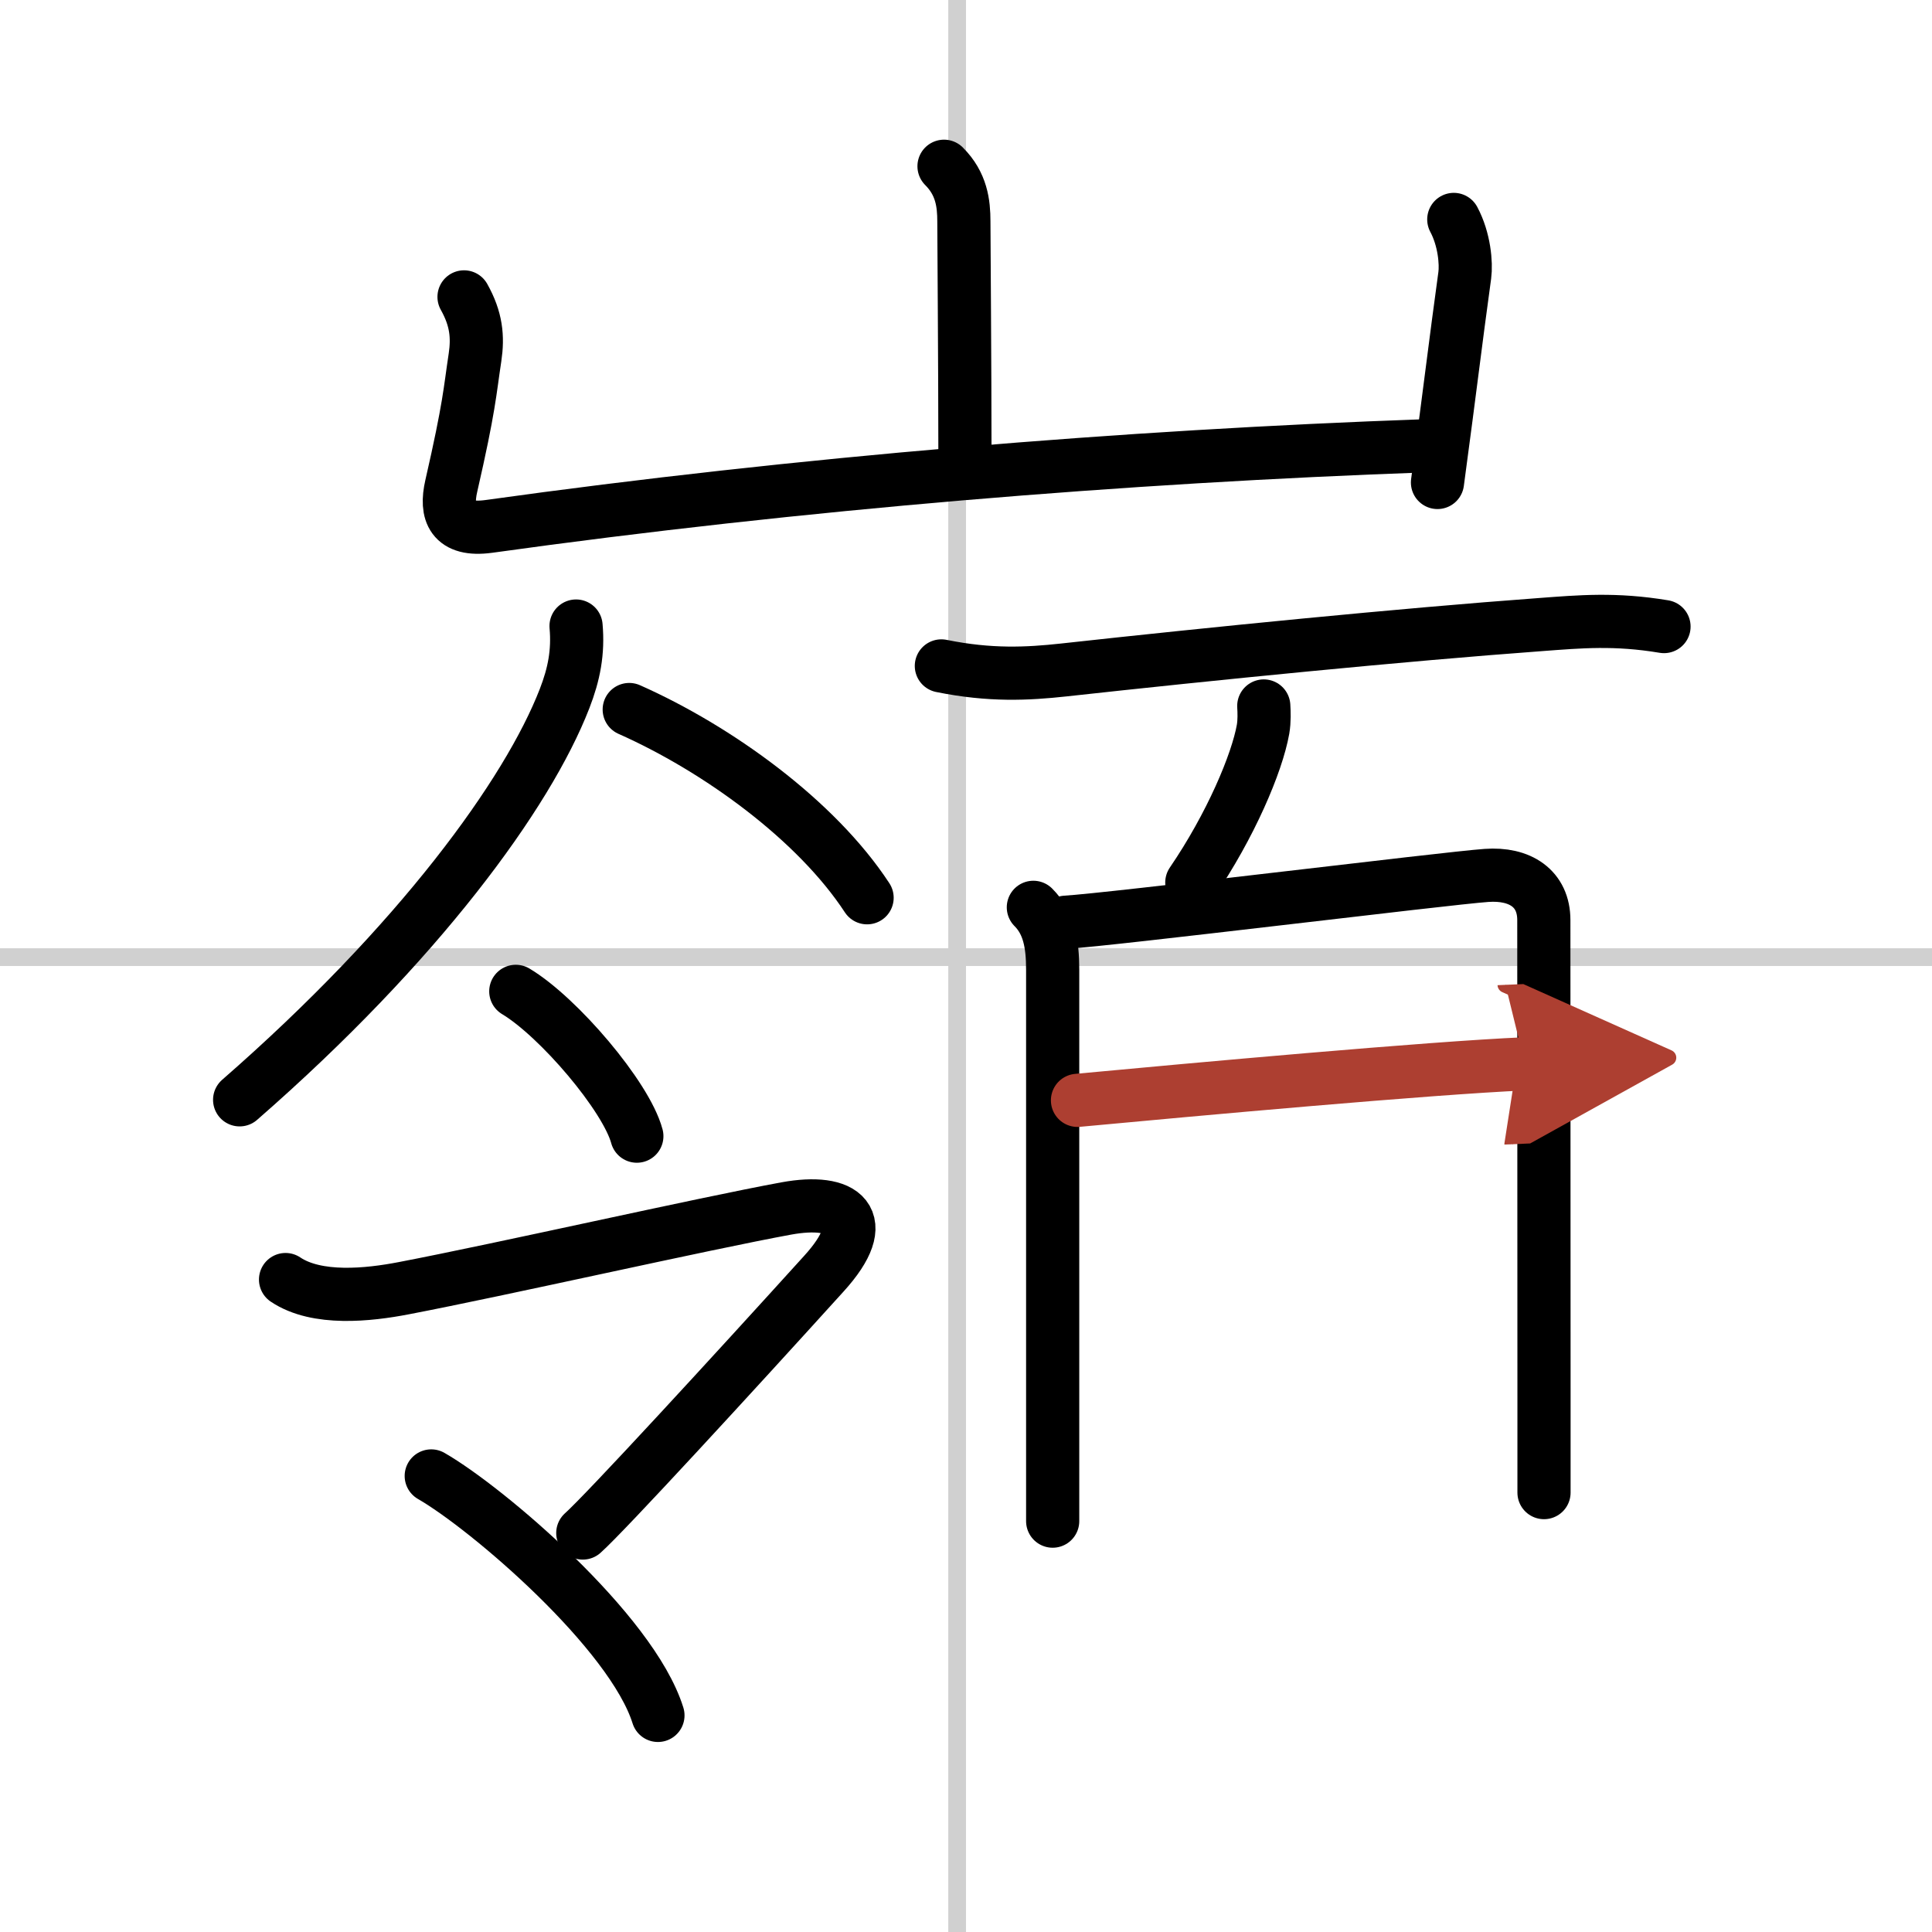 <svg width="400" height="400" viewBox="0 0 109 109" xmlns="http://www.w3.org/2000/svg"><defs><marker id="a" markerWidth="4" orient="auto" refX="1" refY="5" viewBox="0 0 10 10"><polyline points="0 0 10 5 0 10 1 5" fill="#ad3f31" stroke="#ad3f31"/></marker></defs><g fill="none" stroke="#000" stroke-linecap="round" stroke-linejoin="round" stroke-width="3"><rect width="100%" height="100%" fill="#fff" stroke="#fff"/><line x1="54" x2="54" y2="109" stroke="#d0d0d0" stroke-width="1"/><line x2="109" y1="54" y2="54" stroke="#d0d0d0" stroke-width="1"/><path d="m53.26 9.38c0.99 0.99 1.12 2.09 1.12 3.12 0 0.67 0.06 8.38 0.06 13.01"/><path d="m26.18 16.75c0.7 1.25 0.79 2.26 0.62 3.41-0.3 1.97-0.3 2.72-1.34 7.26-0.34 1.49 0.04 2.56 2.11 2.28 17.56-2.45 35.93-3.95 52.85-4.55"/><path d="m82.02 12.38c0.6 1.12 0.71 2.48 0.62 3.15-0.56 4.07-0.77 5.98-1.54 11.69"/><path d="m32.5 35.32c0.13 1.47-0.11 2.71-0.65 4.1-2.08 5.36-8.21 13.8-18.33 22.63"/><path d="m35.5 40.03c5 2.22 10.56 6.25 13.42 10.62"/><path d="m29.1 55.93c2.41 1.44 6.23 5.93 6.83 8.17"/><path d="m16.11 72.19c1.77 1.19 4.69 0.87 6.66 0.49 5.49-1.05 16.85-3.63 21.59-4.5 3.22-0.59 4.92 0.6 2.12 3.68-5.1 5.63-12.33 13.5-13.6 14.63"/><path d="m24.33 83.27c3.15 1.81 11.31 8.77 12.79 13.51"/><path d="m53.11 37.57c2.76 0.56 4.86 0.45 6.89 0.23 8.36-0.92 19.1-1.99 26.88-2.56 2.27-0.17 4.24-0.35 7 0.11"/><path d="m71.3 39.83c0.02 0.33 0.04 0.84-0.04 1.31-0.34 1.92-1.83 5.44-4.02 8.65"/><path d="m58.3 51.19c0.88 0.88 1.09 2.06 1.09 3.51v24.54 6.58"/><path d="m60.13 52.03c2.5-0.14 21.45-2.48 23.73-2.64 1.9-0.14 3.24 0.74 3.24 2.52 0 2.75 0.01 15.67 0.01 26.84v5.46"/><path d="m60.79 62.08c6.53-0.61 19.89-1.83 25.24-2.06" marker-end="url(#a)" stroke="#ad3f31"/></g></svg>
